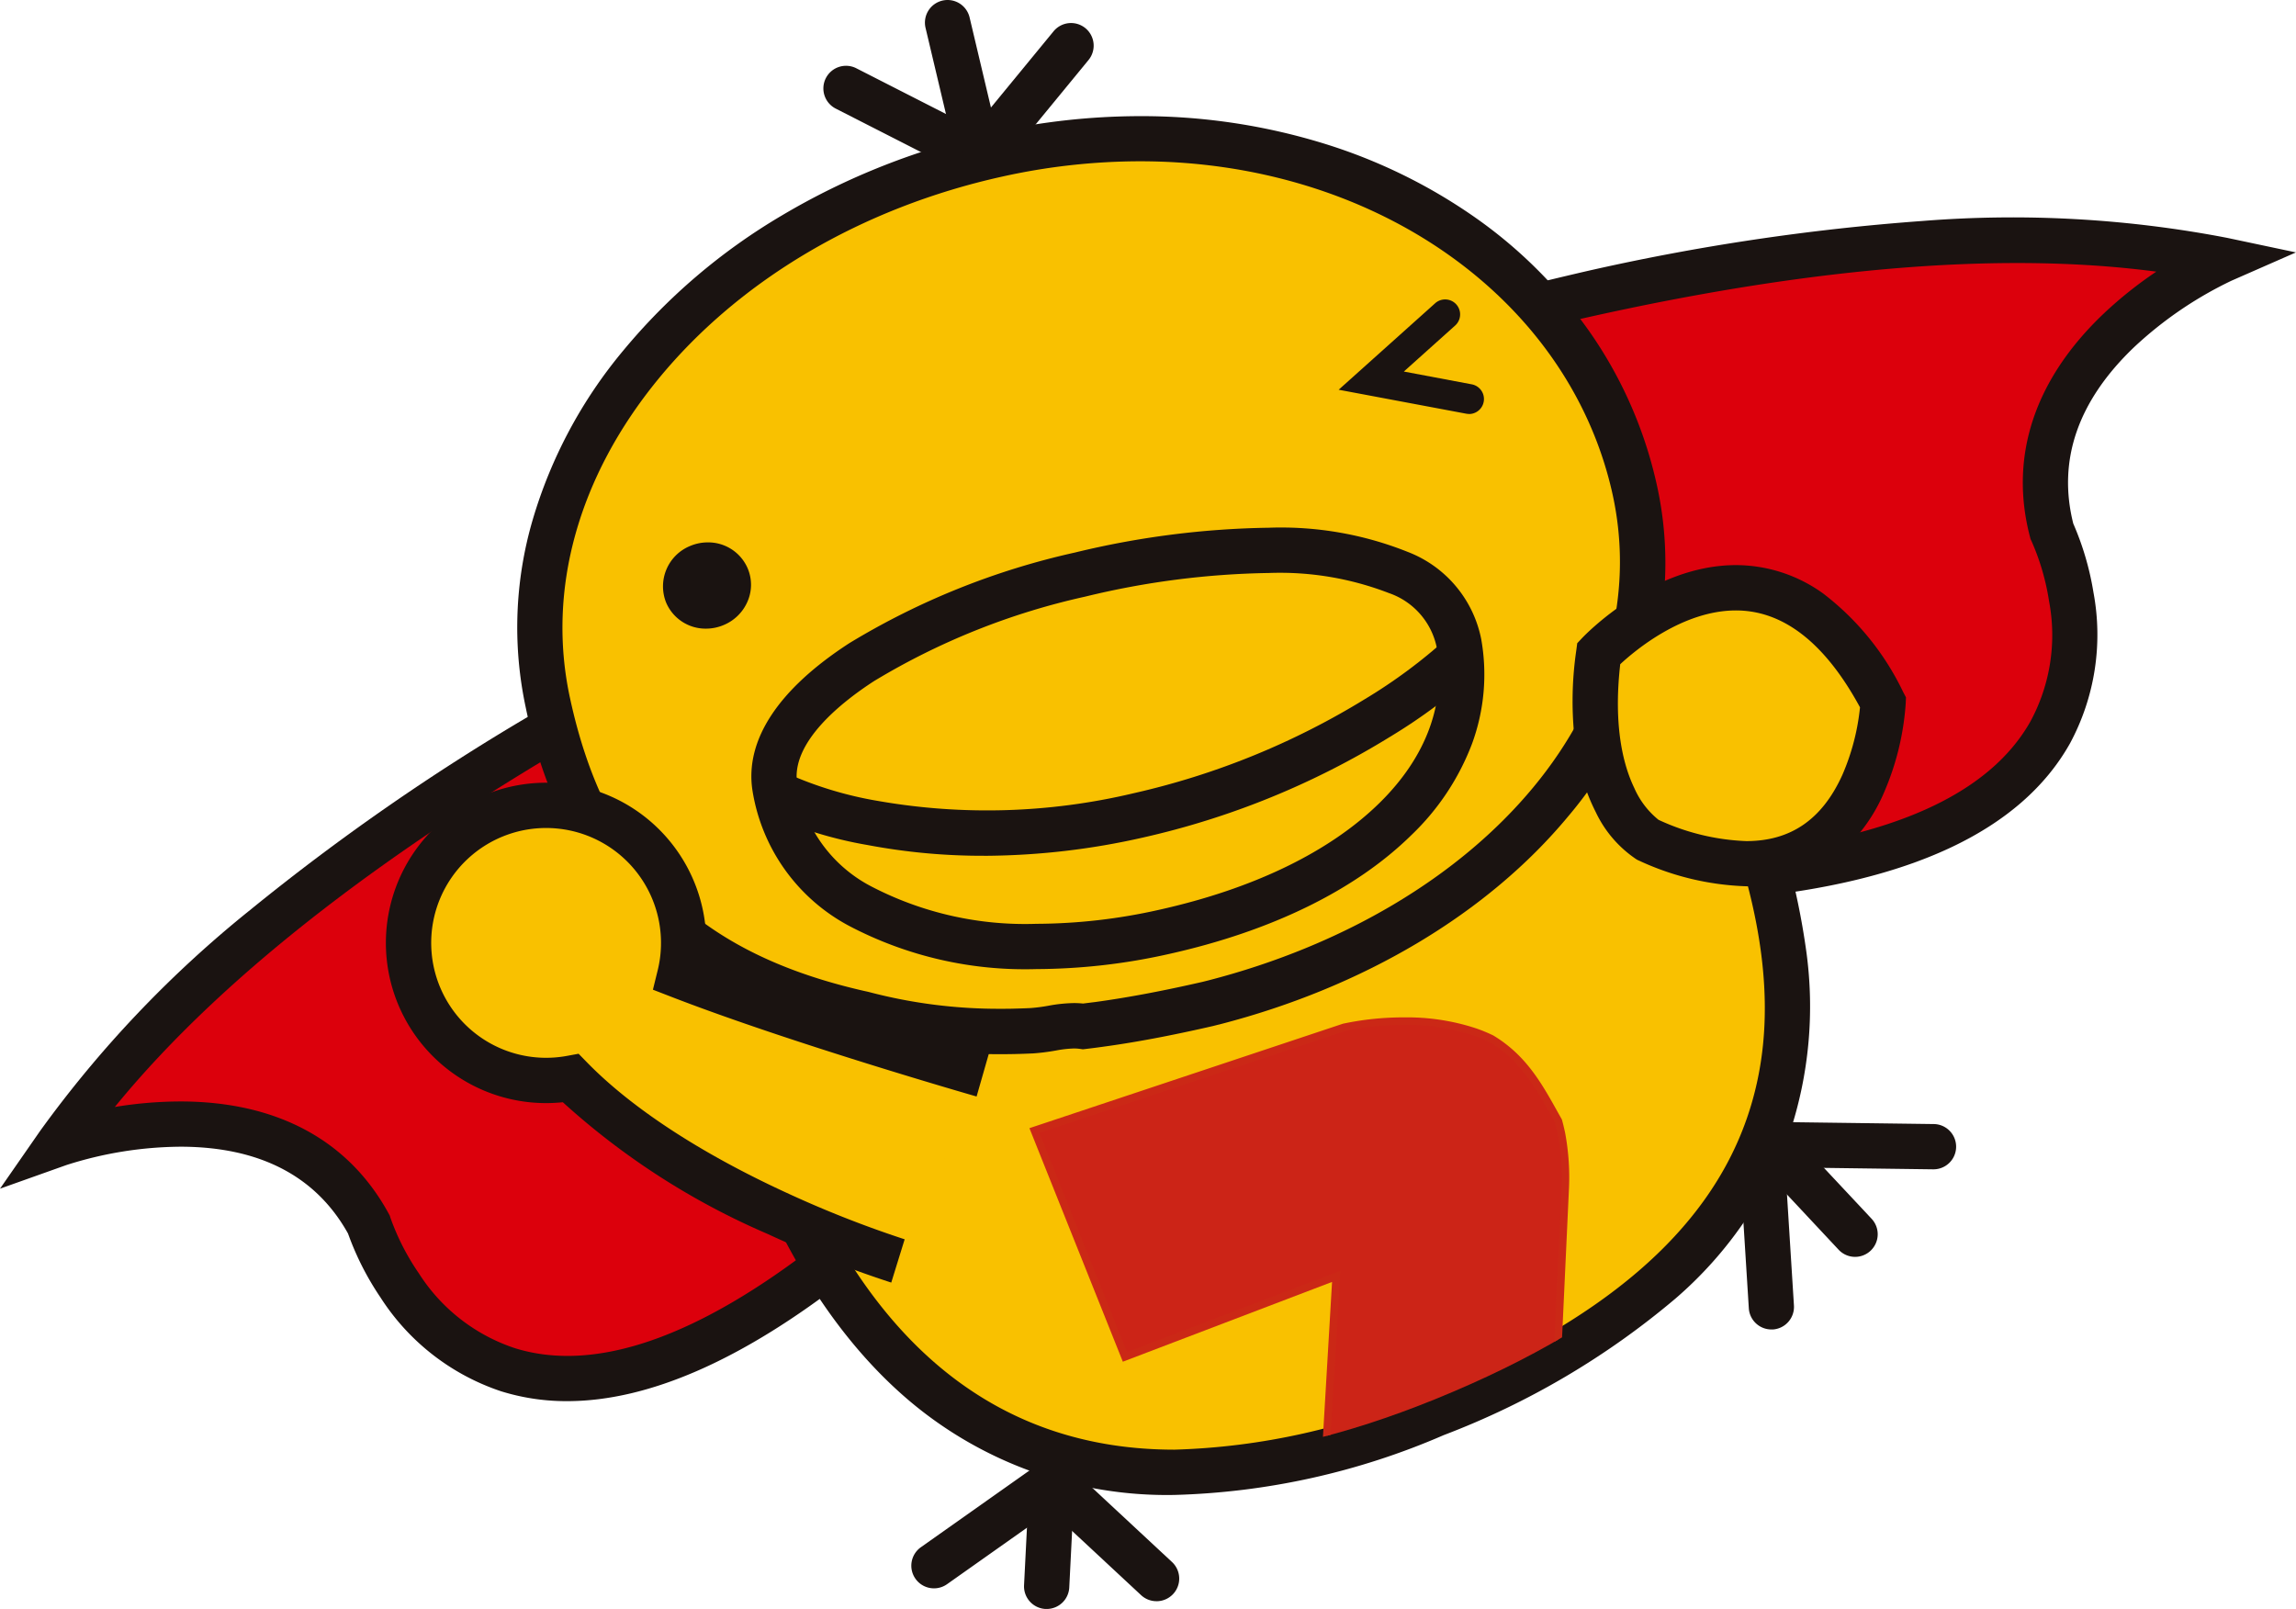 <svg xmlns="http://www.w3.org/2000/svg" xmlns:xlink="http://www.w3.org/1999/xlink" width="153.362" height="107.474" viewBox="0 0 153.362 107.474"><defs><clipPath id="a"><rect width="153.362" height="107.474" fill="none"/></clipPath><clipPath id="b"><path d="M71.546,33.63C55.564,40.48,44.937,60.051,51.652,76.573S71.5,103.363,95.863,93.462c26.07-10.6,26.61-26.421,19.9-42.944C110.671,38,95.114,31.677,82.422,31.678A28.018,28.018,0,0,0,71.546,33.63" fill="none"/></clipPath></defs><g clip-path="url(#a)"><path d="M62.161,33.506c26.617-10.462,62.184-21.238,86.285-16.142,0,0-14.478,6.354-11.388,18.12,0,0,9.892,20.178-20.978,23.02" fill="#dc000c"/><path d="M116.219,60.01,115.941,57c10.294-.948,16.916-3.911,19.68-8.806a12.13,12.13,0,0,0,1.246-8.037,15.871,15.871,0,0,0-1.169-4.009l-.066-.136-.037-.143c-1.412-5.378.3-10.549,4.958-14.955a27.227,27.227,0,0,1,3.478-2.769C120.254,15,87.04,25.352,62.714,34.913L61.608,32.1a300.338,300.338,0,0,1,44.313-13.974,150.156,150.156,0,0,1,22.522-3.368,75.812,75.812,0,0,1,20.316,1.129l4.6.973-4.308,1.891a25.73,25.73,0,0,0-6.477,4.414c-3.779,3.6-5.154,7.574-4.089,11.81a19.114,19.114,0,0,1,1.348,4.595,15.316,15.316,0,0,1-1.565,10.082C135,55.478,127.579,58.964,116.219,60.01Z" fill="#1a1311"/><path d="M77.807,29C51.257,39.631,17.977,56.17,3.925,76.4c0,0,14.9-5.3,20.713,5.385,0,0,6.633,21.471,31.054,2.375" fill="#dc000c"/><path d="M37.882,93.592a14.678,14.678,0,0,1-4.415-.66,15.316,15.316,0,0,1-8.052-6.266,19.112,19.112,0,0,1-2.169-4.27c-2.139-3.833-5.889-5.783-11.15-5.8a25.511,25.511,0,0,0-7.665,1.227L0,79.4l2.684-3.864A75.814,75.814,0,0,1,16.7,60.791,150.157,150.157,0,0,1,35.4,47.8,300.342,300.342,0,0,1,77.245,27.6L78.369,30.4c-24.262,9.716-55.538,24.956-70.7,43.543a27.2,27.2,0,0,1,4.43-.369c6.41.015,11.2,2.6,13.862,7.489l.072.132.045.144a15.877,15.877,0,0,0,1.9,3.716,12.13,12.13,0,0,0,6.417,5c5.369,1.669,12.22-.714,20.364-7.082l1.863,2.382C49.615,90.834,43.333,93.591,37.882,93.592Z" fill="#1a1311"/><path d="M10.389,1.649h-.02L-.02,1.512A1.512,1.512,0,0,1-1.512-.02,1.512,1.512,0,0,1,.02-1.512l10.389.137a1.512,1.512,0,0,1-.02,3.024Z" transform="translate(118.749 76.458)" fill="#1a1311"/><path d="M5.528,7.42a1.508,1.508,0,0,1-1.1-.479L-1.1,1.033A1.512,1.512,0,0,1-1.033-1.1,1.512,1.512,0,0,1,1.1-1.033L6.632,4.875a1.512,1.512,0,0,1-1.1,2.545Z" transform="translate(118.382 76.535)" fill="#1a1311"/><path d="M.626,11.513A1.512,1.512,0,0,1-.882,10.1l-.627-10a1.512,1.512,0,0,1,1.414-1.6,1.512,1.512,0,0,1,1.6,1.414l.627,10a1.512,1.512,0,0,1-1.414,1.6Q.673,11.513.626,11.513Z" transform="translate(117.695 77.291)" fill="#1a1311"/><path d="M0,7.071a1.51,1.51,0,0,1-1.236-.64A1.512,1.512,0,0,1-.873,4.324L6.994-1.235A1.512,1.512,0,0,1,9.1-.873,1.512,1.512,0,0,1,8.74,1.235L.873,6.794A1.505,1.505,0,0,1,0,7.071Z" transform="translate(62.385 99.025)" fill="#1a1311"/><path d="M0,7.974l-.077,0A1.512,1.512,0,0,1-1.51,6.386l.326-6.462A1.512,1.512,0,0,1,.4-1.51,1.512,1.512,0,0,1,1.836.076L1.51,6.538A1.512,1.512,0,0,1,0,7.974Z" transform="translate(69.912 99.5)" fill="#1a1311"/><path d="M6.126,7.211a1.507,1.507,0,0,1-1.03-.4l-6.126-5.7A1.512,1.512,0,0,1-1.107-1.03,1.512,1.512,0,0,1,1.03-1.107l6.126,5.7a1.512,1.512,0,0,1-1.03,2.619Z" transform="translate(71.128 99.744)" fill="#1a1311"/><path d="M115.758,51.518c6.715,16.523,6.175,32.349-19.9,42.944-24.359,9.9-37.5-.366-44.212-16.888S55.564,41.48,71.545,34.63c12.526-5.369,37.5.366,44.213,16.888" fill="#f9c100"/><path d="M82.42,31.166a45.284,45.284,0,0,1,20.213,4.894c7.01,3.608,12.033,8.756,14.526,14.888a49.472,49.472,0,0,1,3.49,12.576,26.9,26.9,0,0,1-1.116,12.185,26.528,26.528,0,0,1-7.611,11.023,53.265,53.265,0,0,1-15.49,9.13A48.419,48.419,0,0,1,78.45,99.857a26.648,26.648,0,0,1-17.632-6.221c-4.3-3.614-7.858-8.827-10.568-15.492A29.7,29.7,0,0,1,48.172,64.75a35.071,35.071,0,0,1,3.557-12.939A38.914,38.914,0,0,1,70.949,33.24,29.528,29.528,0,0,1,82.42,31.166ZM78.45,96.833a45.455,45.455,0,0,0,16.844-3.772c11.758-4.779,18.752-10.779,21.383-18.345,2.163-6.222,1.426-13.412-2.319-22.629-4.776-11.749-19.681-17.9-31.937-17.9a26.516,26.516,0,0,0-10.28,1.829C57.743,42.191,46.362,60.541,53.052,77,58.4,90.162,66.945,96.833,78.45,96.833Z" fill="#1a1311"/><path d="M109.124,32.416c3.552,15.253-9,29.651-28.088,34.554l-.349.089c-2.523.579-4.953,1.054-7.327,1.377q-.507.071-1.014.13a16.862,16.862,0,0,0-3.434.29q-.569.027-1.134.04a36.012,36.012,0,0,1-10.144-1.167c-.2-.043-.4-.089-.6-.136-10.072-2.378-17.707-7.929-20.447-20.685C33.2,31.128,46.55,14.772,66.63,10.327s38.645,5.554,42.494,22.089" fill="#f9c100"/><path d="M76.155,7.758A41.289,41.289,0,0,1,88.1,9.488,36.189,36.189,0,0,1,98.35,14.4a31.255,31.255,0,0,1,7.769,7.678,28.608,28.608,0,0,1,4.478,10,23.988,23.988,0,0,1-.22,11.886,28.206,28.206,0,0,1-5.643,10.581c-5.378,6.479-13.661,11.413-23.322,13.894l-.012,0-.334.085-.04.01c-2.782.639-5.223,1.1-7.461,1.4-.331.046-.672.09-1.04.133l-.193.023-.192-.027a2.959,2.959,0,0,0-.409-.028,7.568,7.568,0,0,0-1.209.138A14.21,14.21,0,0,1,69,70.365h-.019c-.375.018-.769.032-1.17.041-.315.007-.629.01-.936.01a37.081,37.081,0,0,1-9.6-1.218c-.176-.038-.361-.08-.595-.136-5.726-1.352-10.193-3.582-13.656-6.817A24.407,24.407,0,0,1,38.19,55.9a33.132,33.132,0,0,1-3.08-8.675,25.532,25.532,0,0,1,.464-12.48,31.51,31.51,0,0,1,6.064-11.338A40.35,40.35,0,0,1,52.212,14.4,47.309,47.309,0,0,1,66.3,8.851,45.666,45.666,0,0,1,76.155,7.758ZM80.666,65.5c9.046-2.325,16.768-6.9,21.742-12.9s6.831-13.035,5.244-19.85c-3.012-12.94-15.964-21.977-31.5-21.977a42.637,42.637,0,0,0-9.2,1.021c-9.371,2.074-17.532,6.877-22.979,13.522-5.354,6.532-7.453,14.084-5.91,21.265,2.343,10.907,8.3,16.93,19.316,19.531.228.054.4.094.567.129l.071.017a34.091,34.091,0,0,0,8.856,1.126c.286,0,.578,0,.867-.01.371-.009.737-.022,1.085-.038a11.518,11.518,0,0,0,1.2-.155,10.091,10.091,0,0,1,1.7-.179,5.992,5.992,0,0,1,.616.031c.281-.034.546-.069.806-.1,2.146-.292,4.493-.733,7.177-1.348Z" fill="#1a1311"/><path d="M1.7,8.709A1.513,1.513,0,0,1,.235,7.546L-1.471.349A1.512,1.512,0,0,1-.349-1.471,1.512,1.512,0,0,1,1.471-.349l1.706,7.2A1.513,1.513,0,0,1,1.7,8.709Z" transform="translate(63.293 1.512)" fill="#1a1311"/><path d="M6.525,4.84a1.505,1.505,0,0,1-.686-.165L-.687,1.347a1.512,1.512,0,0,1-.66-2.034,1.512,1.512,0,0,1,2.034-.66L7.213,1.981A1.512,1.512,0,0,1,6.525,4.84Z" transform="translate(56.51 5.907)" fill="#1a1311"/><path d="M0,6.828a1.506,1.506,0,0,1-.959-.343,1.512,1.512,0,0,1-.209-2.128L3.2-.959a1.512,1.512,0,0,1,2.128-.209A1.512,1.512,0,0,1,5.534.96L1.169,6.276A1.509,1.509,0,0,1,0,6.828Z" transform="translate(67.173 3.05)" fill="#1a1311"/><path d="M84.744,35.251a22.79,22.79,0,0,1,9.265,1.606,7.882,7.882,0,0,1,4.924,5.809,13.426,13.426,0,0,1-.611,7.02,16.556,16.556,0,0,1-4.047,6.094c-3.729,3.669-9.333,6.417-16.206,7.946a40.865,40.865,0,0,1-8.844,1.006,25.242,25.242,0,0,1-12.479-2.87,12.448,12.448,0,0,1-6.487-9.074c-.51-3.36,1.735-6.762,6.491-9.838A49.869,49.869,0,0,1,71.8,36.908,58.164,58.164,0,0,1,84.744,35.251ZM69.226,61.708a37.838,37.838,0,0,0,8.187-.934c6.319-1.406,11.417-3.878,14.742-7.15,3.144-3.094,4.458-6.7,3.8-10.434a4.88,4.88,0,0,0-3.191-3.578,20.182,20.182,0,0,0-8.019-1.338,55.121,55.121,0,0,0-12.256,1.578,46.76,46.76,0,0,0-14.1,5.638c-2.1,1.36-5.567,4.057-5.144,6.845a9.4,9.4,0,0,0,5,6.9A22.262,22.262,0,0,0,69.226,61.708Z" fill="#1a1311"/><path d="M65.709,57.163a41.255,41.255,0,0,1-7.728-.712,27.127,27.127,0,0,1-6.96-2.175l.7-1.339.7-1.341a25,25,0,0,0,6.265,1.911,42.28,42.28,0,0,0,17-.514A51,51,0,0,0,91.166,46.7a35.289,35.289,0,0,0,5.463-4.046l2.11,2.167a37.249,37.249,0,0,1-5.889,4.394,54.03,54.03,0,0,1-16.5,6.729,48.647,48.647,0,0,1-10.431,1.22Z" fill="#1a1311"/><path d="M98.12,27.65a1,1,0,0,1-.186-.017l-8.517-1.6,6.454-5.785a1,1,0,0,1,1.335,1.489l-3.436,3.081,4.535.854a1,1,0,0,1-.184,1.983Z" fill="#1a1311"/><path d="M49.03,38.376a1.954,1.954,0,1,1-2.512-.995,1.909,1.909,0,0,1,2.512.995" fill="#1a1311"/><path d="M47.28,36.23A2.864,2.864,0,0,1,49.956,38a2.805,2.805,0,0,1-.044,2.223A2.976,2.976,0,0,1,48.3,41.766a3.013,3.013,0,0,1-1.143.225,2.859,2.859,0,0,1-2.673-1.766,2.915,2.915,0,0,1,1.652-3.771A3.006,3.006,0,0,1,47.28,36.23Zm-.118,3.761a1.023,1.023,0,0,0,.388-.077.986.986,0,0,0,.536-.509.823.823,0,0,0,.018-.652.872.872,0,0,0-.824-.523,1.015,1.015,0,0,0-.385.077.915.915,0,0,0-.555,1.164A.868.868,0,0,0,47.162,39.991Z" fill="#1a1311"/><path d="M65.648,71.789S53.519,68.32,45.4,65.178a9.187,9.187,0,1,0-7.271,6.843c7.615,7.8,21.852,12.206,21.852,12.206" fill="#f9c100"/><path d="M59.532,85.672a74.181,74.181,0,0,1-8.256-3.247,49.223,49.223,0,0,1-13.682-8.8,10.7,10.7,0,1,1,9.511-9.415c7.918,2.96,18.844,6.093,18.959,6.126l-.832,2.907c-.122-.035-12.288-3.524-20.38-6.655l-1.24-.48.318-1.292a7.675,7.675,0,1,0-6.076,5.717l.793-.146.563.577c2.978,3.052,7.575,6.059,13.292,8.694a72.656,72.656,0,0,0,7.925,3.124Z" fill="#1a1311"/><path d="M106.788,43.65s11.135-11.79,18.994,3.274c0,0-.655,15.72-15.719,9.17,0,0-4.585-2.62-3.275-12.444" fill="#f9c100"/><path d="M115.952,37.748a9.97,9.97,0,0,1,5.841,1.907,18.127,18.127,0,0,1,5.33,6.57l.187.358-.017.4a18.032,18.032,0,0,1-1.441,5.935,11.173,11.173,0,0,1-3.173,4.268A9.423,9.423,0,0,1,116.64,59.2a18.321,18.321,0,0,1-7.18-1.722l-.076-.033-.072-.041a7.794,7.794,0,0,1-2.719-3.151,13.667,13.667,0,0,1-1.342-4.291,23.318,23.318,0,0,1,.037-6.514l.064-.484.335-.355C105.876,42.413,110.347,37.748,115.952,37.748Zm8.288,9.5c-2.331-4.295-5.118-6.472-8.288-6.472-3.542,0-6.713,2.649-7.728,3.591-.481,4.214.236,6.816.94,8.272a5.6,5.6,0,0,0,1.619,2.123,15.238,15.238,0,0,0,5.858,1.421c2.972,0,5.071-1.445,6.418-4.417A15.168,15.168,0,0,0,124.24,47.244Z" fill="#1a1311"/></g><g clip-path="url(#b)"><path d="M69.093,75.514l20.663-6.888a17.854,17.854,0,0,1,8.773.308,10.125,10.125,0,0,1,1.1.455c2.284,1.384,3.284,3.384,4.472,5.492.071.259.136.529.191.808a15.87,15.87,0,0,1,.251,3.857l-1.176,25.368-15.289.336,1.177-19.991L75.141,90.634Z" fill="#cc2417"/><path d="M93.789,67.958a14.7,14.7,0,0,1,4.823.738,10.432,10.432,0,0,1,1.126.466l.02.011c2.175,1.318,3.209,3.168,4.3,5.127l.256.457.015.027.008.03c.077.279.142.557.2.826a16.209,16.209,0,0,1,.255,3.917l-1.187,25.6-15.8.347,1.17-19.875L75,90.958l-6.239-15.6L89.7,68.381A19.3,19.3,0,0,1,93.789,67.958Zm5.717,1.653a9.939,9.939,0,0,0-1.06-.439,14.2,14.2,0,0,0-4.657-.71,19.276,19.276,0,0,0-3.965.407l-20.4,6.8L75.283,90.31l14.245-5.425-1.184,20.107,14.781-.325,1.165-25.133a15.709,15.709,0,0,0-.246-3.8c-.049-.248-.109-.5-.179-.761l-.242-.431C102.562,72.65,101.561,70.859,99.506,69.61Z" fill="#cb2816"/></g></svg>